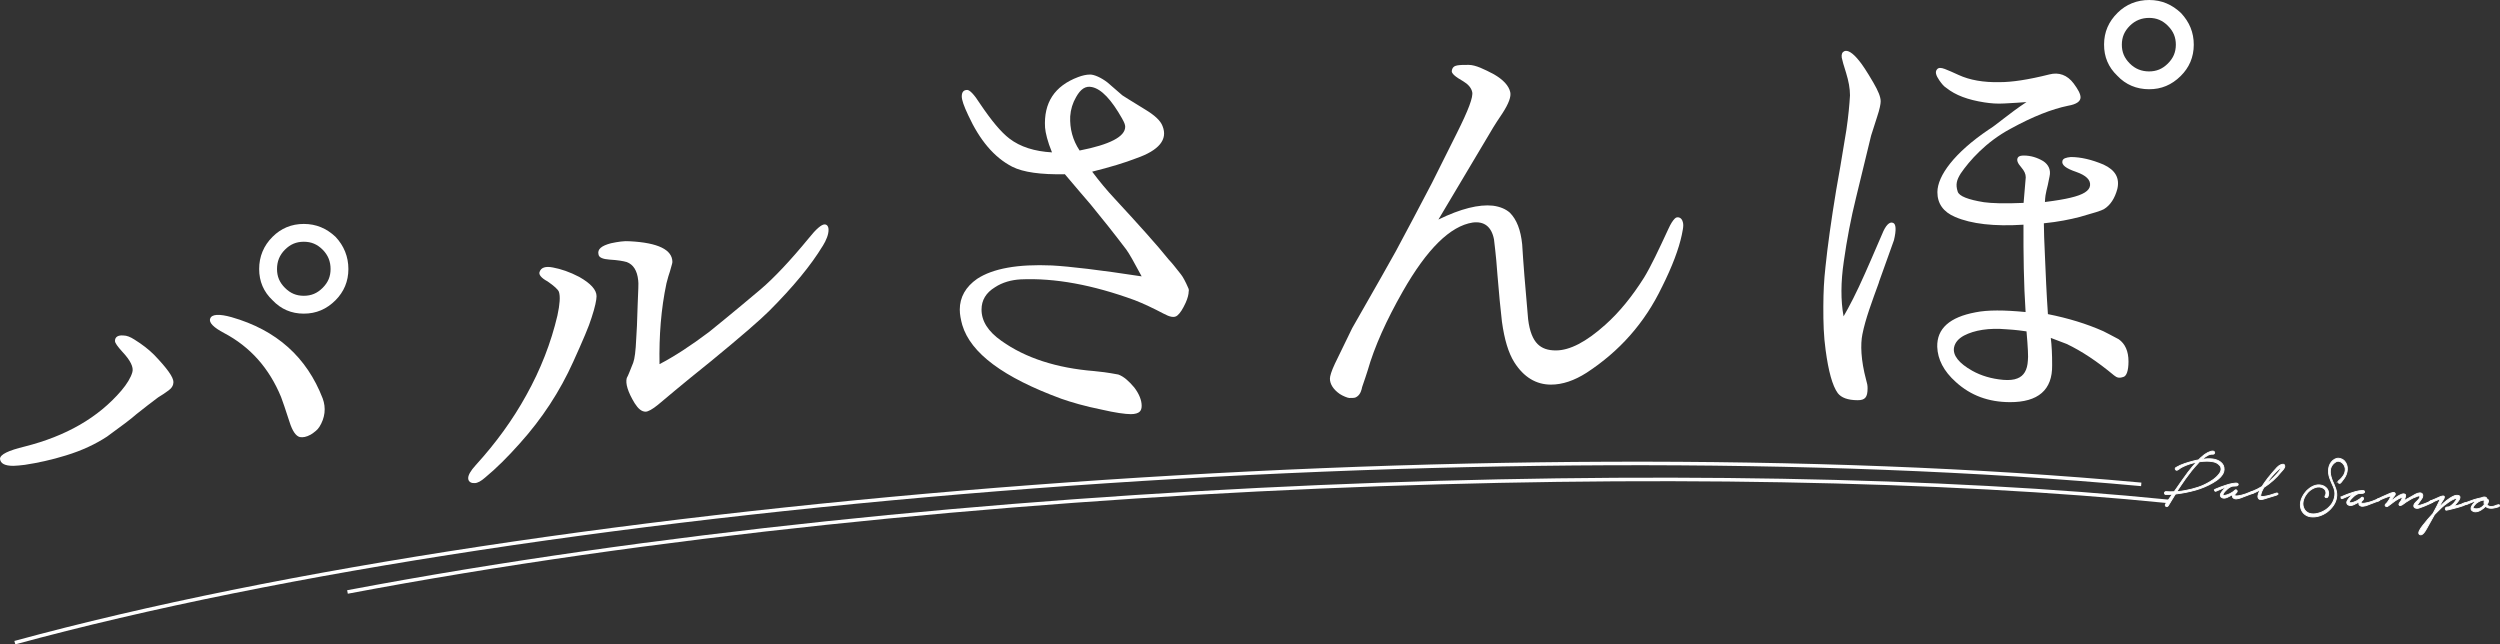 <?xml version="1.0" encoding="UTF-8"?><svg id="_レイヤー_2" xmlns="http://www.w3.org/2000/svg" viewBox="0 0 627.31 161.69"><rect x="0" y="0" width="627.31" height="161.69" fill="#333333" stroke="none"/><defs><style>.cls-1,.cls-2{fill:#fff;}.cls-3{fill:none;stroke-width:.89px;}.cls-3,.cls-2{stroke:#fff;stroke-miterlimit:10;}.cls-2{stroke-width:.22px;}</style></defs><g id="_文字"><g><g><g><path class="cls-1" d="M42.28,97.98c-.87,.62-1.74,1.24-2.61,1.74-1.62,1.24-3.48,2.61-5.47,4.23-1.24,1.12-3.73,2.98-7.34,5.6-2.86,1.87-6.22,3.48-10.32,4.73-3.61,1.12-7.09,1.87-10.32,2.36-1.12,.12-2.11,.25-2.86,.25-2.24,0-3.23-.62-3.36-1.74,0-1.12,2.11-2.11,6.22-3.11,10.32-2.61,18.41-7.21,24.25-14.05,1.37-1.62,2.36-3.23,2.74-4.6,.37-1.24-.5-2.98-2.49-5.1-1.24-1.37-1.87-2.24-1.87-2.74,0-.99,.75-1.49,2.11-1.37,.87,0,1.74,.37,2.74,1,1.99,1.24,3.61,2.49,4.97,3.85,3.23,3.36,4.85,5.6,4.85,6.84,0,.75-.37,1.49-1.24,2.11Zm37.81,9.2c-.37,.62-1.12,1.24-2.11,1.87-1.12,.62-1.99,.75-2.74,.62-.99-.25-1.87-1.49-2.61-3.85-.99-3.11-1.74-5.22-2.11-6.22-2.98-7.21-7.71-12.56-14.3-16.04-2.61-1.37-3.86-2.61-3.48-3.61,.37-1.12,2.24-1.24,5.35-.37,11.32,3.23,18.9,10.07,22.88,20.4,.87,2.36,.62,4.85-.87,7.21Zm4.1-31.84c-2.24,2.24-4.85,3.36-7.96,3.36s-5.72-1.12-7.84-3.36c-2.24-2.11-3.36-4.73-3.36-7.84s1.12-5.85,3.36-8.08c2.11-2.11,4.73-3.23,7.84-3.23s5.72,1.12,7.96,3.23c2.11,2.24,3.23,4.98,3.23,8.08s-1.12,5.72-3.23,7.84Zm-3.23-12.69c-1.37-1.37-2.86-1.99-4.73-1.99s-3.36,.62-4.73,1.99c-1.37,1.37-1.99,2.98-1.99,4.85s.62,3.36,1.99,4.73c1.37,1.37,2.86,1.99,4.73,1.99s3.36-.62,4.73-1.99,1.99-2.86,1.99-4.73-.62-3.48-1.99-4.85Z"/><path class="cls-1" d="M148.45,79.68c-.62,2.11-2.24,5.85-4.6,11.07-3.36,7.46-7.83,14.3-13.43,20.52-2.99,3.36-5.85,6.22-8.71,8.58-1,.87-1.87,1.37-2.61,1.37-.37,0-.75,0-1.12-.25-.37-.25-.5-.62-.5-1,0-.75,.62-1.87,1.87-3.23,5.1-5.6,9.33-11.44,12.69-17.54,3.61-6.47,6.22-13.18,7.83-20.02,.62-2.86,.75-4.85,.37-5.97-.25-.62-1.24-1.49-2.86-2.61-1.62-.87-2.24-1.74-1.99-2.36,.37-1.12,1.49-1.49,3.36-1.12,1.99,.37,4.23,1.12,6.59,2.36,2.86,1.62,4.35,3.23,4.35,4.85,0,.87-.37,2.74-1.24,5.35Zm57.95-17.91c-2.86,4.73-7.34,10.2-13.43,16.29-2.11,2.11-6.96,6.34-14.55,12.56-2.49,1.99-6.97,5.6-13.31,10.94-1.37,1.12-2.49,1.74-3.11,1.74-1,0-1.87-.74-2.74-2.11-1.74-2.86-2.36-4.97-1.99-6.34,.37-.62,.87-1.99,1.62-3.85,.37-1,.62-2.98,.75-5.97,.12-1.49,.25-4.35,.37-8.7,.13-3.36,.25-5.35,.13-5.97-.25-2.49-1.24-3.98-2.86-4.6-.87-.25-2.24-.5-4.35-.62-1.62-.12-2.61-.5-2.74-1.24-.37-1.37,.75-2.24,3.11-2.86,1.74-.37,3.36-.62,4.73-.5,7.09,.37,10.69,2.11,10.69,5.22,0,.12,0,.25-.62,2.36-.25,.62-.5,1.62-.87,2.98-1.37,6.47-1.87,13.18-1.74,20.27,3.61-1.87,7.83-4.6,12.44-8.08,1.37-1.12,5.72-4.6,12.93-10.69,3.36-2.86,7.46-7.21,12.06-12.81,1.87-2.36,3.23-3.48,3.98-3.48,.62,0,1,.5,1,1.37,0,1.12-.5,2.49-1.49,4.1Z"/><path class="cls-1" d="M298.27,73.09c0,.75-.25,1.74-.75,2.86-.75,1.62-1.37,2.61-2.11,3.23-.75,.62-1.87,.37-3.48-.5-2.61-1.37-4.98-2.49-7.21-3.36-10.57-3.86-20.02-5.6-28.6-5.22-2.36,.13-4.6,.75-6.47,1.99-2.24,1.37-3.36,3.23-3.36,5.6,0,2.86,1.62,5.47,4.98,7.83,6.09,4.35,13.93,6.84,23.26,7.59,1.37,.12,3.48,.37,6.09,.87,1.37,.5,2.61,1.62,3.98,3.23,1.24,1.62,1.87,3.23,1.87,4.6,0,.62-.12,1.12-.5,1.49s-1.12,.62-2.24,.62c-1.37,0-3.98-.37-7.21-1.12-4.35-.87-7.71-1.87-10.2-2.74-14.55-5.35-22.76-11.44-24.87-18.53-.37-1.37-.62-2.61-.62-3.85,0-3.11,1.49-5.72,4.35-7.71,3.98-2.61,10.2-3.73,18.78-3.36,4.48,.25,11.94,1.12,22.51,2.74-1.87-3.48-3.11-5.72-3.85-6.72-3.11-4.1-6.09-7.84-8.95-11.32-1.24-1.37-3.36-3.98-6.47-7.59-6.09,.12-10.45-.5-13.18-1.87-4.6-2.36-8.21-6.72-11.07-12.93-1.12-2.36-1.62-3.86-1.62-4.73,0-1.12,.5-1.62,1.37-1.62,.62,0,1.74,1.12,3.23,3.48,2.86,4.23,5.22,7.09,7.34,8.71,2.74,2.11,6.34,3.23,10.7,3.48-1.12-2.74-1.62-4.85-1.74-6.22-.37-6.22,2.36-10.45,8.33-12.69,1-.37,1.99-.62,2.99-.62s2.74,.74,4.35,1.99c1.24,1.12,2.49,2.11,3.73,3.23,.13,.13,1.99,1.24,5.6,3.48,2.49,1.49,3.98,2.86,4.48,4.23,1.37,3.36-.87,6.09-6.59,8.08-2.86,1.12-6.59,2.24-11.07,3.36,1.87,2.49,3.73,4.73,5.6,6.72,6.09,6.59,10.69,11.69,13.68,15.42,.62,.62,1.62,1.87,2.98,3.61,.5,.62,1.12,1.74,1.87,3.48,.13,.25,.13,.5,.13,.74Zm-16.67-43.28c-2.74-4.85-5.22-7.46-7.59-7.96-1.62-.37-2.86,.5-3.98,2.49-.87,1.49-1.37,3.11-1.49,4.85-.13,3.11,.62,5.97,2.36,8.58,7.59-1.49,11.44-3.48,11.44-5.97,0-.5-.25-1.12-.75-1.99Z"/><path class="cls-1" d="M417.03,72c-4.35,9.08-10.7,16.17-18.9,21.52-3.11,1.99-6.09,2.99-8.95,2.99-3.73,0-6.84-1.87-9.2-5.6-1.49-2.36-2.49-5.72-3.11-10.2-.37-3.23-.75-7.09-1.12-11.69-.12-1.87-.37-4.85-.87-8.95-.62-3.23-2.49-4.6-5.35-4.23-5.6,.87-11.44,6.59-17.54,17.29-4.1,7.21-7.09,13.8-8.83,19.9-.25,.87-.75,2.24-1.37,4.1-.12,.62-.37,1.74-1.24,2.36-.5,.37-.74,.37-1.99,.37-.37,0-1.62-.5-2.36-.99-1.62-1.12-2.49-2.49-2.49-3.86,0-.62,.37-1.87,1.24-3.73,1-2.11,2.49-5.1,4.35-8.95,1.87-3.36,5.6-9.7,10.94-19.28,1.62-2.99,6.96-13.06,9.08-17.16l6.22-12.44c2.86-5.72,4.23-9.2,3.85-10.45-.25-1-1-1.87-2.24-2.61-1.99-1.12-2.98-1.99-2.86-2.61,.12-.87,.62-1.24,1.37-1.37,.87-.13,1.49-.13,2.86-.13,1.74,0,3.98,1.12,6.34,2.36,2.36,1.37,3.73,2.86,4.1,4.48,.25,1.12-.37,2.86-1.99,5.35-.75,1.12-1.87,2.74-3.23,5.1l-12.81,21.52c5.6-2.74,10.2-3.86,13.68-3.48,1.87,.25,3.23,.87,4.23,1.74,1.74,1.74,2.74,4.35,3.11,7.96,.25,4.23,.74,10.45,1.49,18.78,.37,3.11,1.24,5.1,2.36,6.22,1.12,1.12,2.61,1.62,4.6,1.62,3.48,0,7.59-2.11,12.44-6.47,3.48-3.11,6.72-7.09,9.7-11.82,1.74-2.86,3.61-6.84,6.09-12.19,.62-1.37,1.12-2.11,1.62-2.61,.37-.37,.75-.37,1.12-.25,.75,.25,1,1.24,1,1.87,0,.75-.13,1.24-.37,2.49-.74,3.48-2.36,7.84-4.97,13.06Z"/><path class="cls-1" d="M471.48,70.84c-1.76,4.84-3.4,9.19-4.16,13.04-.51,2.48-.4,6.46,.94,11.45,.25,.87,.37,1.37,.36,2.12,0,2.24-.63,2.98-2.5,2.97-2.49-.01-4.1-.64-4.97-1.76-1.36-1.87-2.34-5.48-3.06-10.83-.48-3.48-.59-6.84-.57-10.95,.02-3.61,.15-6.47,.54-9.95,.52-5.1,1.42-11.56,2.69-19.27,.51-2.86,1.4-7.83,2.55-15.04,.51-3.48,.77-6.34,.91-8.7,0-1.74-.36-3.61-.97-5.6-.61-1.87-.98-3.24-1.1-3.86-.12-.87,.13-1.37,.63-1.61,.87-.37,2.11,.38,3.72,2.38,.74,.87,1.98,2.74,3.58,5.49,1.23,2.12,1.85,3.61,1.84,4.73,0,.62-.26,1.99-.89,3.85-.63,1.99-1.13,3.6-1.51,4.72-.63,2.61-1.9,7.83-3.8,15.65-1.26,5.09-2.28,10.44-3.05,15.91-.77,5.22-.79,9.82-.06,13.8,1.38-2.36,3.26-5.96,5.39-10.8,.63-1.37,2.01-4.59,4.27-9.81,.88-2.23,1.88-3.23,2.75-2.85,.75,.25,.86,1.75,.23,4.35-.5,1.37-1.76,4.84-3.78,10.55Zm61.34,23.73c-1,.37-1.62,.24-2.36-.38-4.21-3.5-8.18-6.13-11.9-7.89-.37-.13-1.61-.63-3.97-1.51,.24,1.87,.35,4.23,.34,6.84,.1,6.22-3.52,9.31-10.61,9.28-5.35-.02-9.82-1.66-13.53-5.03-3.1-2.75-4.58-5.74-4.69-8.85-.11-4.6,3.14-7.45,9.61-8.66,2.99-.61,7.22-.59,12.56-.07-.47-7.09-.56-14.7-.53-21.92-7.34,.47-13.06-.18-17.15-1.94-2.98-1.26-4.46-3.38-4.45-6.24,.02-4.1,4.27-9.87,12.87-15.68,1.87-1.11,4.99-3.94,9.48-6.91-1.37,.12-3.23,.23-5.47,.35-1.87,.12-3.48-.02-5.1-.27-4.1-.64-7.21-1.77-9.56-3.65-.62-.38-1.11-1-1.73-1.87-.86-1.25-1.11-2.12-.61-2.74,.38-.5,1-.49,1.99-.12,.99,.38,2.11,.88,3.48,1.51,2.73,1.26,6.21,1.89,10.31,1.79,2.98,.01,7.09-.59,12.45-1.94,2.36-.61,4.48,.14,6.08,2.27,1.11,1.5,1.73,2.62,1.73,3.49,0,.99-1,1.74-3.12,2.1-4.11,.85-8.84,2.7-14.45,5.78-6.23,3.33-10.35,8.09-12.48,11.19-1,1.61-1.38,2.73-.77,4.6,.37,1.12,2.6,2,6.58,2.64,1.86,.26,5.1,.39,9.95,.17l.54-6.41c0-.87-.37-1.62-1.11-2.49-.99-1.12-1.23-1.87-.86-2.49,.25-.37,.75-.49,1.5-.49,1.74,0,3.35,.51,4.84,1.39,1.36,.88,1.98,2.25,1.6,3.86-.64,3.6-1.03,3.67-1.16,6.41,2.86-.36,4.98-.72,6.47-1.09,3.11-.73,4.73-1.72,4.86-3.09,.13-1.37-.98-2.49-3.47-3.37-2.61-.88-3.72-1.76-3.47-2.75,.13-.62,.87-.87,2.12-.99,2.49,.01,5.22,.64,8.2,1.9,2.98,1.38,4.09,3.38,3.46,6.11-.63,2.36-1.76,4.1-3.38,5.08-.62,.37-2.62,.98-6.1,1.96-2.37,.61-5.35,1.22-8.96,1.58,0,2.11,.1,4.18,.32,9.28,.11,2.61,.35,8.54,.7,13.51,5.09,1.02,9.69,2.41,13.91,4.29,.74,.38,1.98,1,3.85,2.01,1.61,1.13,2.47,3,2.46,5.61-.01,2.36-.51,3.61-1.26,3.85Zm-24.33-11.42c-.87-.13-2.61-.38-4.97-.52-4.48-.39-8.08,.21-10.7,1.57-1.37,.74-2.25,1.73-2.5,2.97-.38,1.99,1.23,3.99,4.58,5.87,2.23,1.25,4.84,2.01,7.7,2.27,1.49,.13,2.74,.01,3.61-.36,1.62-.62,2.5-2.1,2.63-4.47,.13-.87,.01-3.36-.34-7.34Zm38.7-64.08c-2.25,2.23-4.87,3.34-7.97,3.32-3.11-.01-5.84-1.14-7.94-3.39-2.23-2.12-3.34-4.74-3.32-7.85,.01-3.11,1.14-5.72,3.39-7.94C533.47,1.1,536.21-.01,539.32,0c3.11,.01,5.71,1.15,7.95,3.27,2.1,2.25,3.21,4.86,3.2,7.97-.01,3.11-1.14,5.71-3.27,7.82Zm-3.18-12.57c-1.36-1.37-2.85-2-4.72-2.01-1.87,0-3.48,.61-4.86,1.97-1.37,1.36-2,2.85-2.01,4.72s.61,3.36,1.97,4.73c1.36,1.38,2.98,2,4.84,2.01,1.87,0,3.36-.61,4.73-1.97,1.37-1.36,2-2.85,2.01-4.72,0-1.87-.61-3.36-1.97-4.73Z"/></g><g><path class="cls-2" d="M546,117.32c.68-.41,1.41-.74,2.17-.99s1.53-.48,2.29-.67c.2-.06,.4-.11,.61-.15,.21-.04,.41-.08,.6-.11l.51-.51c.27-.25,.54-.48,.83-.7,.28-.21,.59-.41,.92-.59,.09-.04,.21-.09,.37-.17,.15-.08,.32-.13,.49-.18,.17-.05,.33-.07,.49-.06,.15,0,.27,.06,.35,.17,.1,.12,.12,.25,.04,.4-.08,.15-.2,.22-.37,.21-.49-.04-.96,.07-1.42,.34s-.9,.58-1.31,.93c.45-.06,.89-.1,1.34-.12,.44-.02,.88,0,1.33,.05,.36,.05,.72,.14,1.06,.27,.35,.13,.66,.31,.93,.53,.28,.22,.49,.49,.65,.8,.15,.32,.22,.68,.2,1.08-.02,.38-.13,.73-.31,1.05-.19,.32-.42,.62-.69,.89-.27,.27-.57,.52-.89,.75-.32,.23-.63,.42-.92,.59-1.36,.79-2.81,1.4-4.36,1.84-1.55,.44-3.1,.75-4.66,.94l-.38,.06-.25,.38-1.27,2.08c-.08,.11-.16,.24-.25,.42-.09,.17-.22,.26-.39,.28-.15,0-.27-.06-.34-.2-.08-.14-.08-.27,0-.39,.26-.43,.55-.85,.85-1.27,.3-.42,.61-.84,.91-1.27-.21,.03-.42,.05-.63,.06-.21,0-.42,.02-.61,.04-.14,0-.29,0-.44,0-.15,0-.26-.09-.32-.26-.05-.11-.03-.23,.06-.34,.09-.11,.2-.16,.32-.14,.33,.03,.67,.05,1.02,.05s.69-.01,1.03-.03l.5-.7c.49-.7,.97-1.39,1.45-2.08,.48-.69,.98-1.38,1.49-2.06,.33-.43,.67-.85,1.02-1.28,.35-.43,.71-.85,1.1-1.26-.16,.02-.31,.04-.46,.08-.15,.03-.29,.07-.44,.12-1.02,.26-1.99,.64-2.92,1.13-.07,.04-.16,.1-.26,.18-.1,.09-.21,.17-.32,.24s-.22,.14-.34,.2c-.12,.06-.21,.07-.3,.03-.16-.05-.26-.16-.27-.32-.02-.16,.04-.28,.19-.36Zm5.46-.98c-.57,.6-1.1,1.21-1.6,1.84-.5,.63-.99,1.29-1.48,1.96-.38,.54-.75,1.07-1.11,1.61-.36,.54-.72,1.08-1.09,1.63,.74-.05,1.49-.16,2.24-.31,1.06-.19,2.1-.46,3.13-.8,1.03-.34,2-.8,2.93-1.36,.22-.13,.47-.29,.75-.48,.28-.19,.56-.41,.82-.65,.27-.24,.51-.5,.74-.79,.23-.28,.38-.56,.47-.85s.09-.58,0-.87c-.08-.29-.29-.56-.62-.82-.39-.3-.84-.5-1.36-.59-.52-.09-1.02-.14-1.51-.14-.32,0-.64,.02-.94,.04-.3,.02-.62,.05-.94,.1l-.45,.48Z"/><path class="cls-2" d="M555.76,122.81c.17-.07,.39-.17,.66-.28s.55-.23,.85-.34c.3-.11,.59-.21,.87-.3,.28-.09,.51-.17,.69-.23,.1-.03,.28-.09,.53-.16,.26-.07,.53-.13,.81-.18,.28-.05,.54-.09,.79-.1,.25-.01,.42,.02,.53,.09,.15,.16,.18,.3,.07,.42-.11,.12-.24,.19-.4,.21l-.95,.05c-.2,.04-.37,.1-.5,.17-.14,.07-.29,.16-.46,.26-.07,.05-.2,.16-.39,.32-.18,.17-.37,.34-.54,.53-.18,.19-.32,.38-.43,.56-.11,.18-.12,.32-.02,.41,.08,.08,.22,.1,.41,.07,.19-.03,.39-.08,.59-.15,.2-.07,.39-.15,.56-.23,.17-.08,.29-.14,.35-.18,.42-.23,.76-.47,1.03-.74,.13-.13,.27-.14,.41-.03,.14,.11,.18,.26,.11,.44-.03,.09-.09,.18-.16,.24s-.14,.13-.21,.19c-.07,.06-.12,.14-.17,.25-.06,.09-.08,.17-.05,.22s.07,.08,.14,.1c.2,.04,.44,.04,.73,0,.3-.04,.6-.1,.92-.18,.32-.08,.63-.18,.95-.29,.31-.11,.58-.22,.81-.32,.05-.01,.13-.04,.24-.1,.1-.06,.2-.1,.31-.14,.11-.03,.21-.05,.31-.04,.1,0,.16,.05,.2,.14,.05,.09,.04,.16-.02,.23-.07,.07-.15,.12-.27,.16-.12,.04-.23,.08-.34,.12-.12,.03-.2,.07-.26,.09-.24,.1-.49,.19-.73,.28-.24,.09-.5,.18-.75,.28-.17,.06-.35,.13-.55,.22-.2,.08-.41,.16-.62,.21s-.43,.09-.64,.11-.42-.02-.59-.1c-.23-.11-.36-.25-.39-.43-.03-.18-.02-.36,.05-.55l-.58,.3c-.25,.13-.5,.25-.77,.39-.27,.13-.54,.2-.82,.21-.25,0-.47-.07-.65-.21-.19-.14-.28-.34-.28-.6,0-.14,.07-.31,.2-.52,.12-.21,.28-.42,.47-.64,.19-.22,.39-.42,.61-.6s.42-.32,.61-.4c-.1,.02-.26,.08-.48,.16-.22,.08-.47,.19-.75,.31-.28,.12-.57,.25-.88,.38-.31,.13-.59,.25-.85,.36-.07,.04-.14,.04-.21,.02-.07-.03-.12-.06-.15-.11-.03-.05-.04-.11-.03-.17s.06-.11,.14-.15Z"/><path class="cls-2" d="M565.07,123.34c.44-.17,.87-.36,1.29-.57s.84-.45,1.26-.7c.22-.38,.45-.74,.71-1.09,.26-.35,.51-.69,.75-1.02,.25-.31,.51-.62,.77-.93,.26-.31,.52-.62,.79-.93,.22-.27,.47-.53,.73-.81,.26-.27,.55-.49,.89-.65,.16-.08,.35-.12,.58-.15,.22-.02,.37,.09,.44,.33,.05,.16,.04,.31-.02,.45-.06,.14-.14,.28-.25,.43s-.22,.27-.34,.4c-.12,.13-.22,.24-.29,.33-.6,.76-1.27,1.46-2,2.11-.73,.65-1.51,1.24-2.34,1.78-.08,.16-.17,.34-.27,.52-.1,.18-.19,.38-.28,.58-.08,.2-.14,.41-.18,.61-.04,.2-.05,.39-.01,.58,.15-.02,.3-.03,.42-.04,.11,0,.22-.01,.31-.01,.1,0,.16,0,.19-.02,.42-.06,.84-.15,1.25-.26,.41-.11,.82-.25,1.22-.39,.11-.02,.25-.07,.41-.14,.16-.07,.29-.07,.4,0,.15,.12,.16,.22,.05,.31-.12,.08-.22,.14-.32,.18l-2.48,.76c-.24,.07-.48,.14-.71,.22-.23,.08-.46,.12-.7,.12-.21,.02-.38-.03-.5-.12-.12-.1-.2-.22-.24-.37-.04-.15-.05-.31-.02-.48,.02-.17,.06-.33,.12-.49,.12-.33,.26-.65,.44-.98-.59,.34-1.21,.65-1.86,.92-.14,.02-.25-.03-.34-.16s-.04-.22,.13-.3Zm4.41-2.61c.69-.57,1.32-1.2,1.91-1.88,.27-.28,.53-.6,.77-.96,.03-.07,.08-.15,.14-.26,.06-.1,.12-.21,.17-.31-.2,.09-.39,.21-.57,.36-.18,.16-.34,.29-.45,.39-.34,.3-.66,.62-.96,.96-.3,.34-.6,.69-.9,1.05-.17,.21-.32,.42-.47,.63-.15,.21-.3,.42-.44,.63,.13-.09,.27-.19,.41-.3,.14-.11,.27-.22,.4-.32Z"/></g><g><path class="cls-3" d="M3.72,161.26c133.6-36.43,370.11-54.7,533.57-39.72"/><path class="cls-3" d="M87.19,148.54c152.6-28.83,345.5-33.94,456.81-22.74"/></g></g><g><path class="cls-2" d="M596.63,125.2c.35-.18,.7-.35,1.05-.51,.35-.15,.7-.31,1.05-.46,.11-.04,.26-.11,.45-.2s.39-.18,.6-.26c.22-.08,.42-.14,.61-.18,.2-.04,.35-.03,.47,.04,.13,.09,.19,.2,.18,.32-.01,.12-.06,.25-.15,.38-.09,.13-.18,.26-.29,.37-.11,.12-.19,.21-.23,.28-.08,.12-.15,.24-.23,.38s-.15,.27-.23,.4c.35-.26,.66-.48,.93-.68,.27-.19,.51-.36,.72-.5,.21-.14,.42-.26,.61-.36,.19-.1,.39-.18,.58-.25,.23-.08,.44-.08,.65,0s.28,.28,.21,.58c-.04,.21-.1,.4-.18,.59-.08,.19-.18,.37-.29,.54,.34-.18,.67-.37,1.01-.56,.34-.19,.68-.39,1.03-.58,.29-.17,.6-.35,.92-.53,.33-.18,.67-.29,1.01-.33,.23-.02,.4,.01,.54,.1s.22,.2,.26,.35c.04,.14,.04,.3,0,.47-.04,.17-.1,.33-.2,.48-.2,.31-.41,.6-.61,.87-.2,.27-.39,.55-.57,.85,.24,.05,.52,.03,.84-.06,.33-.09,.59-.18,.79-.27,.21-.07,.41-.14,.59-.22s.37-.16,.57-.24c.06-.03,.13-.07,.22-.13,.08-.06,.18-.11,.27-.16,.1-.05,.2-.08,.28-.1,.09-.02,.17-.01,.25,.02,.15,.08,.18,.17,.1,.27s-.2,.2-.36,.29c-.16,.09-.33,.17-.5,.24s-.29,.12-.35,.15c-.21,.11-.43,.21-.64,.29-.21,.08-.43,.16-.64,.25-.29,.11-.6,.23-.96,.35-.35,.12-.67,.11-.97-.03-.16-.08-.27-.18-.3-.3-.04-.12-.05-.24-.02-.37,.03-.13,.08-.26,.17-.39,.09-.13,.18-.24,.27-.33,.09-.1,.2-.21,.34-.33,.13-.12,.25-.24,.37-.37,.12-.13,.21-.27,.28-.41,.07-.14,.1-.29,.07-.46-.15-.08-.33-.08-.55,0s-.39,.15-.51,.21c-.46,.15-.9,.35-1.32,.61-.43,.26-.84,.51-1.24,.77-.06,.04-.17,.13-.32,.25-.15,.12-.32,.23-.48,.33-.17,.1-.33,.16-.49,.19-.16,.03-.27-.05-.32-.21-.03-.08-.02-.17,.03-.27s.11-.21,.19-.32c.08-.11,.16-.22,.23-.32,.08-.1,.13-.19,.16-.26,.03-.07,.08-.18,.13-.31,.06-.13,.1-.27,.14-.4-.35,.09-.67,.22-.98,.38s-.6,.34-.88,.53c-.28,.19-.57,.4-.84,.63-.27,.22-.56,.44-.85,.63-.08,.07-.17,.13-.27,.17-.11,.04-.21,.03-.32-.03-.13-.06-.21-.14-.22-.22-.01-.08,0-.17,.05-.25,.05-.08,.11-.16,.19-.23,.08-.07,.14-.13,.19-.18,.44-.52,.79-1.11,1.07-1.76-.33,.07-.65,.15-.97,.27s-.61,.23-.9,.34c-.22,.1-.43,.19-.64,.28-.21,.09-.42,.2-.64,.33-.08,.04-.15,.05-.23,.03-.07-.03-.12-.06-.15-.12-.03-.05-.04-.12-.03-.19,.01-.08,.06-.13,.15-.18Z"/><path class="cls-2" d="M586.8,120.65c.26-.21,.52-.45,.77-.73s.46-.58,.62-.9c.16-.32,.25-.65,.29-1.01s-.02-.7-.17-1.05c-.12-.29-.3-.54-.54-.77-.24-.22-.52-.37-.84-.43-.32-.05-.6,0-.84,.16-.25,.15-.48,.34-.69,.57-.27,.29-.45,.61-.55,.96-.1,.35-.14,.71-.12,1.08s.08,.74,.19,1.11c.1,.37,.22,.72,.36,1.05,.15,.34,.3,.68,.45,1.01,.15,.33,.27,.66,.38,1,.11,.34,.18,.68,.22,1.04,.04,.36,.03,.73-.03,1.12-.11,.7-.38,1.37-.81,1.99-.43,.62-.94,1.16-1.55,1.62-.61,.45-1.27,.79-2,1.01s-1.45,.28-2.17,.19c-.6-.08-1.11-.31-1.55-.69-.44-.38-.74-.87-.9-1.47-.09-.35-.13-.71-.1-1.06,.02-.36,.09-.7,.2-1.04,.11-.34,.26-.66,.44-.98s.38-.62,.61-.9c.21-.27,.45-.52,.73-.75,.27-.24,.57-.44,.88-.62,.32-.18,.65-.31,.99-.4,.34-.09,.69-.12,1.05-.08,.37,.04,.72,.14,1.05,.32,.32,.18,.58,.41,.78,.68,.19,.28,.31,.59,.35,.94,.04,.35-.02,.71-.2,1.08-.07,.09-.16,.15-.26,.17-.1,.02-.19,.01-.27-.03-.08-.04-.14-.1-.18-.18-.04-.08-.02-.17,.06-.28,.18-.32,.24-.66,.15-1.02-.08-.35-.28-.63-.59-.83-.32-.2-.66-.31-1.01-.33-.35-.02-.69,.02-1.02,.13-.33,.11-.65,.26-.96,.46-.3,.2-.58,.42-.81,.65-.25,.26-.48,.56-.69,.88-.21,.32-.37,.66-.49,1.02-.12,.36-.17,.72-.18,1.09,0,.37,.07,.73,.22,1.07,.15,.36,.35,.65,.6,.86,.25,.22,.54,.37,.85,.47,.32,.09,.65,.14,1.01,.13,.36,0,.71-.06,1.05-.15,.75-.18,1.44-.49,2.07-.93,.63-.44,1.13-.96,1.52-1.57,.38-.61,.61-1.28,.69-2.01,.08-.74-.05-1.48-.4-2.24-.16-.36-.32-.72-.49-1.09-.17-.37-.31-.73-.43-1.1-.12-.37-.2-.75-.25-1.15-.05-.39-.04-.8,.03-1.21,.05-.36,.16-.71,.34-1.06,.18-.34,.41-.64,.69-.89,.28-.25,.59-.42,.94-.52,.35-.1,.72-.07,1.12,.08,.38,.13,.69,.34,.94,.63,.24,.29,.41,.6,.52,.95,.11,.35,.15,.72,.13,1.11-.02,.39-.1,.76-.21,1.1-.13,.37-.31,.72-.52,1.04-.22,.32-.45,.64-.7,.94-.08,.11-.17,.21-.28,.32-.11,.11-.24,.12-.39,.04-.14-.04-.21-.13-.23-.28-.01-.15,.04-.27,.16-.36Z"/><path class="cls-2" d="M587.49,124.67c.17-.07,.39-.17,.66-.29,.26-.12,.55-.23,.84-.34,.3-.11,.59-.21,.87-.3,.28-.09,.51-.17,.69-.23,.1-.03,.28-.09,.53-.16,.26-.07,.53-.13,.81-.18,.28-.05,.54-.09,.79-.1,.25-.01,.42,.02,.53,.09,.15,.16,.18,.3,.07,.42s-.25,.19-.4,.21l-.95,.05c-.2,.04-.37,.1-.5,.17-.14,.07-.29,.16-.46,.26-.07,.05-.2,.16-.39,.32-.18,.16-.37,.34-.54,.53-.18,.19-.32,.38-.43,.56-.11,.18-.12,.32-.02,.41,.08,.08,.22,.1,.41,.07,.19-.03,.39-.08,.59-.15,.2-.07,.39-.15,.56-.23,.17-.08,.29-.14,.35-.18,.42-.23,.76-.47,1.03-.74,.13-.13,.27-.14,.41-.03,.14,.11,.18,.26,.11,.44-.03,.09-.09,.18-.16,.24s-.14,.13-.21,.19c-.07,.06-.12,.14-.17,.25-.06,.09-.08,.17-.05,.22s.07,.08,.14,.1c.2,.04,.44,.04,.73,0,.3-.04,.6-.1,.92-.18,.32-.08,.63-.18,.95-.29,.31-.11,.58-.22,.81-.32,.05-.01,.13-.04,.24-.1,.1-.06,.2-.1,.31-.14,.11-.03,.21-.05,.31-.04,.1,0,.17,.05,.2,.14,.05,.09,.04,.16-.02,.23-.07,.07-.15,.12-.27,.16-.12,.04-.23,.08-.34,.12-.12,.03-.2,.07-.26,.09-.24,.1-.49,.19-.73,.28-.24,.09-.5,.18-.75,.28-.17,.06-.35,.13-.55,.22-.2,.08-.41,.16-.62,.21s-.43,.09-.64,.11-.42-.02-.59-.1c-.23-.11-.36-.25-.39-.43-.03-.18-.01-.36,.05-.55l-.58,.3c-.25,.13-.5,.25-.77,.39-.27,.13-.54,.2-.82,.21-.25,0-.47-.07-.65-.21-.19-.14-.28-.34-.28-.6,0-.14,.07-.31,.2-.52,.12-.21,.28-.42,.47-.64,.19-.22,.39-.42,.61-.6s.42-.32,.61-.4c-.1,.02-.26,.08-.48,.16-.22,.08-.47,.19-.75,.31-.28,.12-.57,.25-.88,.38-.31,.13-.59,.25-.85,.36-.07,.04-.14,.04-.21,.02-.07-.03-.12-.06-.15-.11-.03-.05-.04-.11-.03-.17s.06-.11,.14-.15Z"/><path class="cls-2" d="M609.95,125.65c.37-.13,.73-.28,1.09-.45,.35-.17,.71-.33,1.09-.49,.08-.04,.21-.08,.37-.15,.17-.06,.32-.1,.47-.11,.15-.01,.26,.02,.33,.08,.07,.07,.07,.21,0,.43-.05,.16-.14,.33-.27,.51-.13,.17-.24,.35-.33,.52l-.59,1.03c-.06,.08-.11,.16-.16,.24-.05,.08-.09,.16-.14,.24,.44-.45,.9-.88,1.37-1.3,.47-.42,.97-.8,1.49-1.15,.3-.21,.65-.4,1.04-.58,.39-.18,.77-.23,1.14-.15,.22,.05,.35,.15,.39,.3,.04,.14,.03,.29-.03,.46-.06,.16-.14,.33-.25,.49-.11,.16-.2,.29-.28,.38l-.94,1.06c.31-.05,.61-.12,.91-.2,.3-.08,.6-.17,.92-.28,.06-.02,.15-.07,.29-.14,.14-.07,.28-.13,.42-.18,.14-.06,.26-.08,.37-.06,.1,.01,.15,.09,.14,.23,0,.1-.07,.18-.19,.26-.12,.08-.26,.14-.42,.21-.16,.06-.32,.11-.47,.16s-.27,.08-.34,.11c-.08,.04-.29,.1-.63,.19-.34,.09-.7,.19-1.09,.29-.39,.1-.76,.2-1.11,.28-.35,.08-.58,.13-.69,.14-.1,0-.17-.05-.21-.13-.04-.08-.06-.17-.05-.26,.01-.1,.07-.19,.15-.28,.09-.08,.22-.13,.39-.13,.24,.01,.45-.04,.64-.16,.19-.12,.37-.26,.55-.42,.31-.26,.57-.55,.78-.87,.04-.07,.11-.17,.21-.31,.09-.14,.16-.27,.19-.4-.22,0-.45,.04-.67,.13-.22,.09-.44,.19-.66,.31s-.42,.25-.62,.39c-.2,.14-.38,.27-.54,.39-.47,.32-.91,.67-1.33,1.05-.42,.38-.82,.78-1.21,1.19l-.62,.63-1.57,2.82c-.09,.15-.21,.36-.35,.63-.14,.27-.3,.54-.48,.79-.18,.26-.36,.46-.56,.63-.2,.16-.4,.22-.62,.16-.17-.05-.27-.14-.31-.26-.04-.12-.04-.26,0-.42,.04-.16,.11-.32,.21-.49,.09-.17,.19-.34,.3-.5,.11-.16,.2-.3,.3-.42,.09-.12,.15-.21,.2-.26,.4-.52,.81-1.03,1.24-1.53,.43-.5,.87-.99,1.3-1.46,.34-.61,.66-1.21,.96-1.81,.3-.6,.59-1.2,.88-1.81-.27,.05-.54,.14-.8,.27-.27,.13-.51,.23-.74,.31-.11,.05-.25,.13-.4,.23-.15,.1-.3,.14-.44,.1-.12,0-.2-.08-.22-.21-.02-.13,.03-.22,.16-.25Z"/><path class="cls-2" d="M620.86,125.35c.28-.09,.58-.18,.88-.24s.6-.13,.88-.2c.18-.09,.39-.15,.62-.19,.22-.04,.42,0,.6,.12,.11,.09,.14,.2,.11,.34,.1,0,.19,.03,.29,.1,.17,.19,.22,.41,.15,.66-.07,.25-.19,.49-.36,.71,.05,.07,.13,.15,.24,.22,.22,.15,.45,.23,.72,.23,.27,0,.52-.03,.76-.08,.07,0,.18-.05,.32-.11,.14-.06,.29-.12,.44-.17s.29-.09,.42-.1c.13-.01,.21,.02,.25,.11,.05,.12,.04,.21-.04,.28-.08,.07-.17,.13-.29,.17-.12,.04-.25,.08-.38,.11-.13,.03-.21,.06-.25,.07-.21,.06-.43,.1-.67,.13-.23,.03-.46,.04-.68,.02s-.44-.06-.64-.13c-.2-.08-.38-.19-.52-.36l-.49,.45c-.18,.14-.37,.28-.59,.43-.22,.14-.45,.26-.68,.35-.24,.09-.48,.14-.73,.16-.25,.01-.49-.03-.7-.15-.27-.14-.42-.31-.46-.52-.04-.2,0-.41,.09-.63,.1-.22,.23-.43,.4-.63,.16-.2,.32-.36,.47-.5l.42-.37c-.33,.09-.64,.2-.96,.32-.32,.12-.63,.25-.94,.38-.06,.03-.13,.06-.22,.1-.09,.04-.17,.08-.26,.12-.09,.04-.17,.07-.25,.08-.08,.02-.14,0-.2-.04-.09-.06-.13-.14-.11-.24,.02-.1,.07-.16,.16-.2l2.23-.81Zm.67,.77c-.06,.05-.17,.15-.32,.3-.15,.14-.29,.3-.41,.46-.12,.16-.2,.31-.23,.46-.03,.15,.05,.24,.25,.28,.36,.08,.7,.08,1.04,.02,.33-.06,.64-.21,.92-.43,.12-.1,.23-.2,.33-.29,.1-.09,.19-.2,.27-.32-.06-.18-.08-.38-.08-.59,0-.21,.07-.39,.19-.53-.39,0-.75,.07-1.07,.19-.32,.12-.61,.28-.87,.47Z"/></g></g></g></svg>